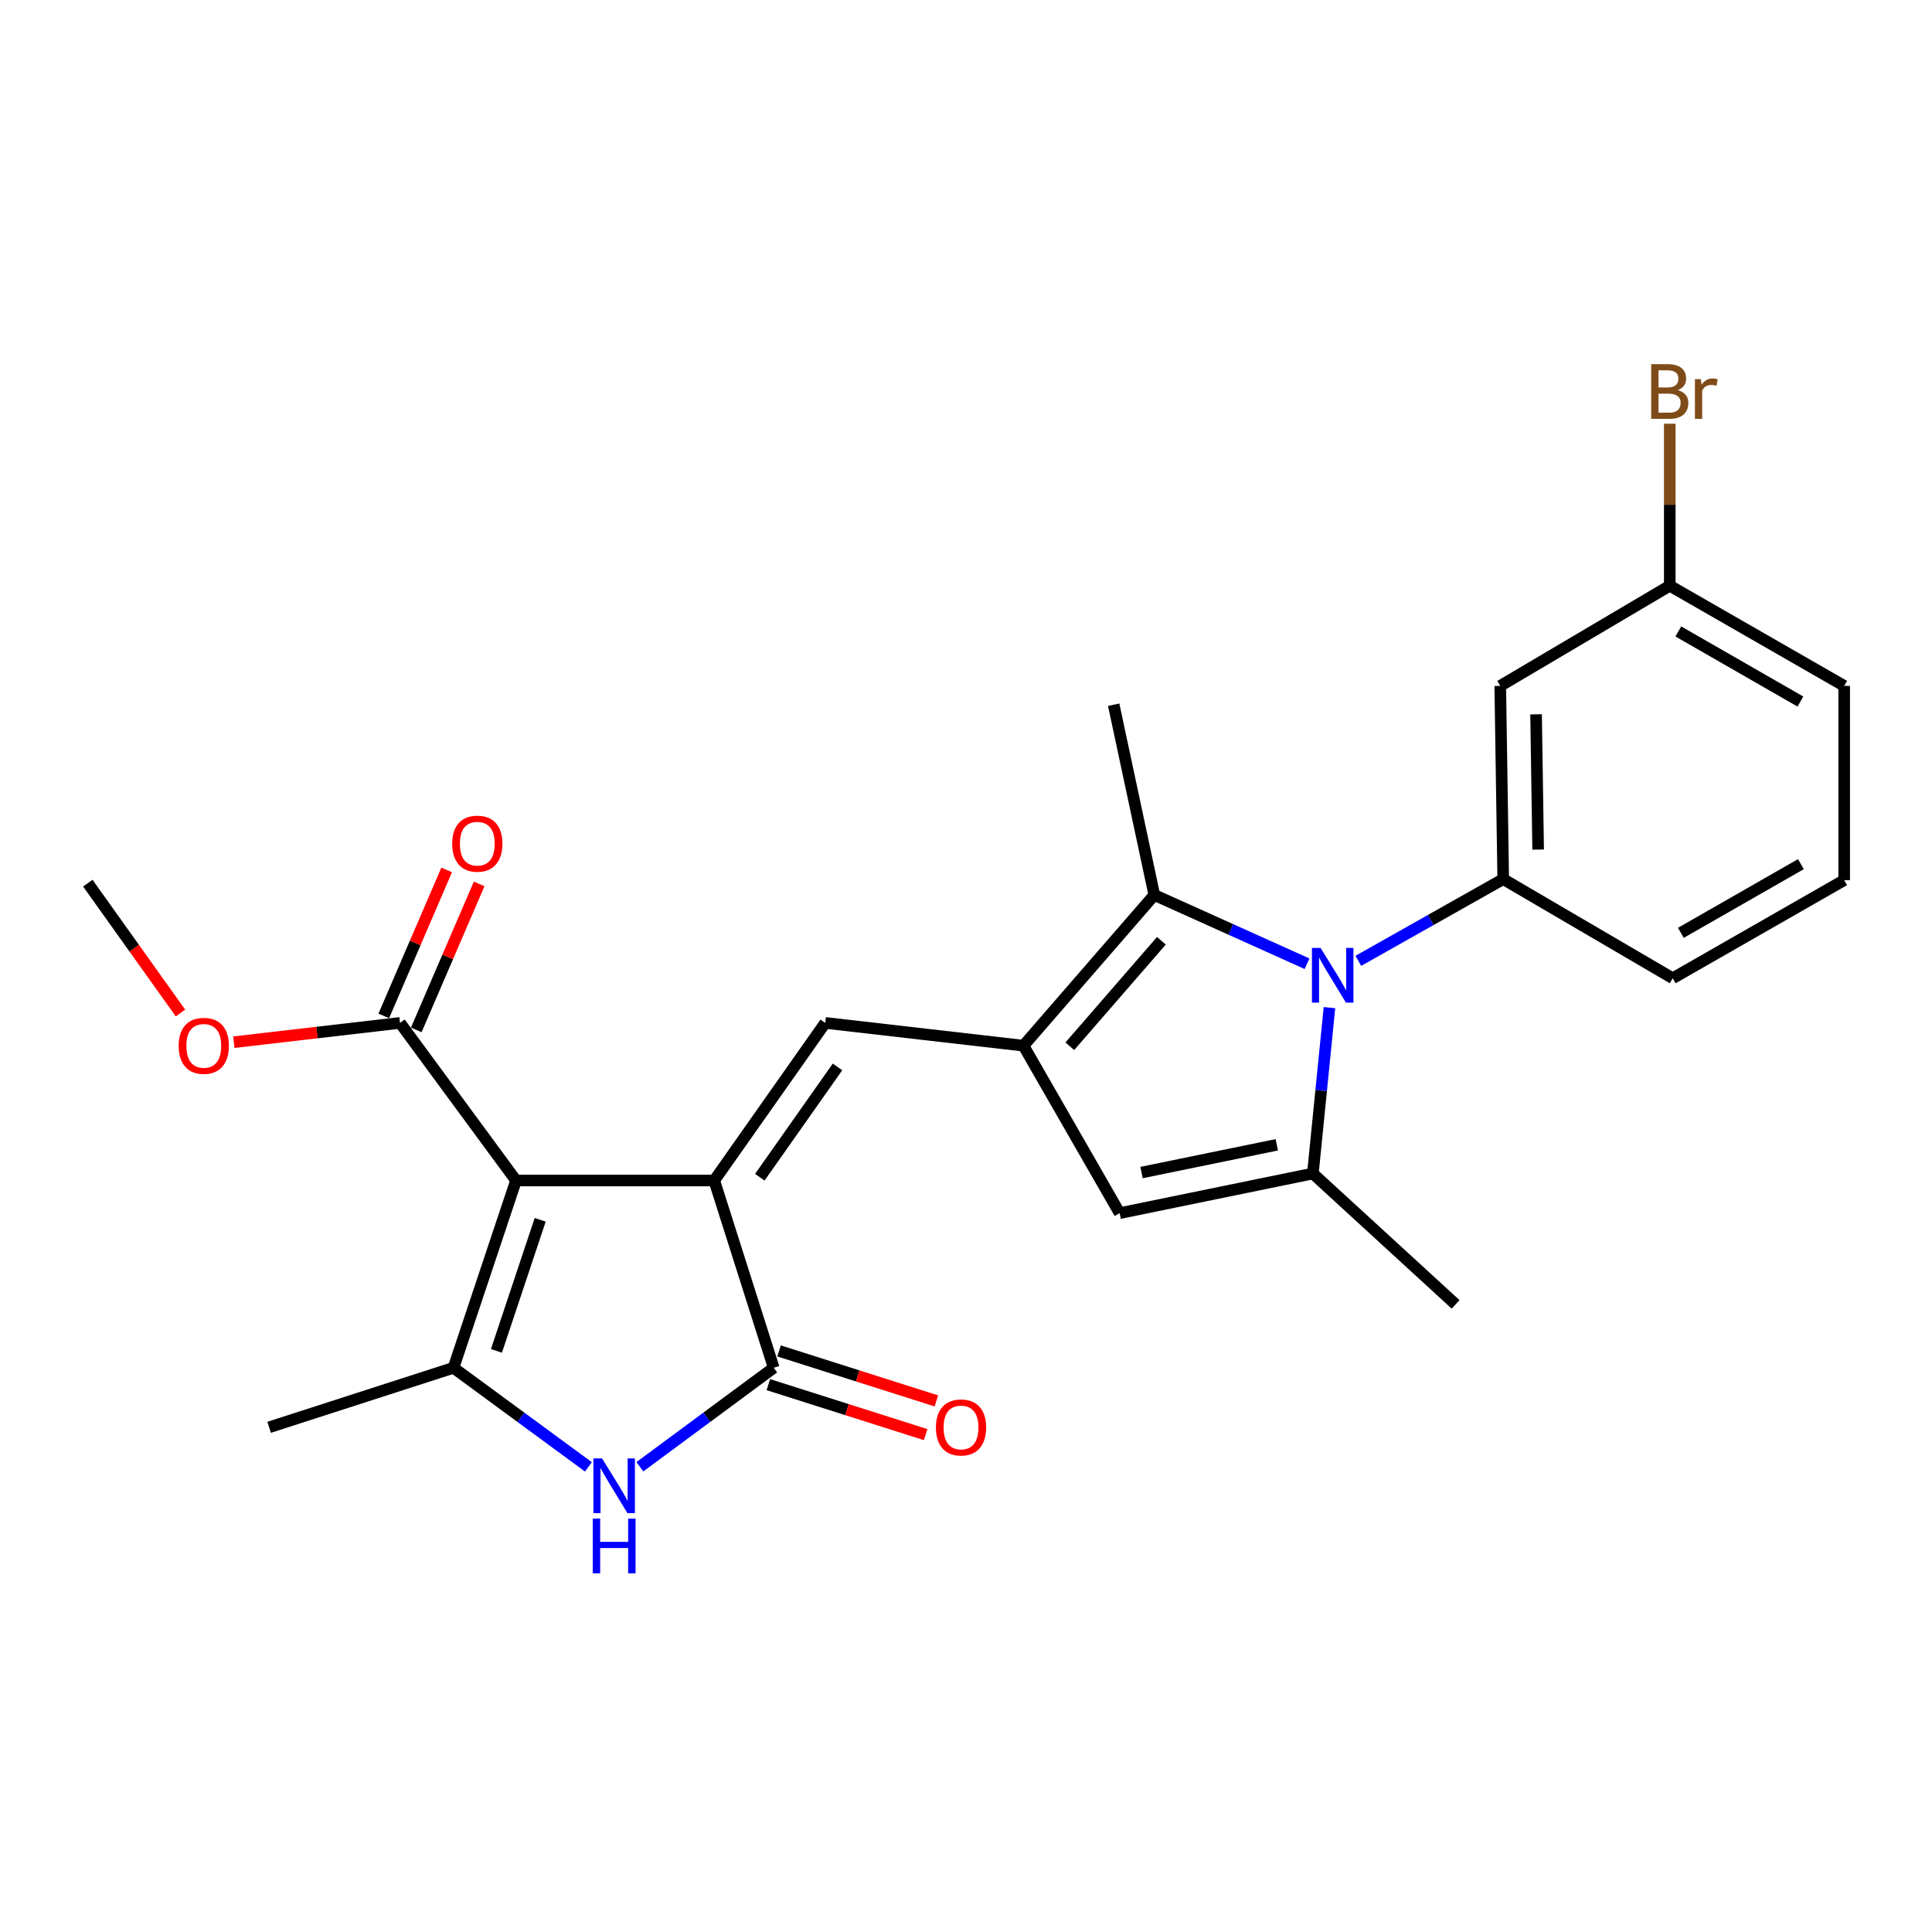 <?xml version='1.0' encoding='iso-8859-1'?>
<svg version='1.1' baseProfile='full'
              xmlns='http://www.w3.org/2000/svg'
                      xmlns:rdkit='http://www.rdkit.org/xml'
                      xmlns:xlink='http://www.w3.org/1999/xlink'
                  xml:space='preserve'
width='1000px' height='1000px' viewBox='0 0 1000 1000'>
<!-- END OF HEADER -->
<rect style='opacity:1.0;fill:#FFFFFF;stroke:none' width='1000' height='1000' x='0' y='0'> </rect>
<path class='bond-0' d='M 369.685,611.028 L 267.091,611.028' style='fill:none;fill-rule:evenodd;stroke:#000000;stroke-width:6px;stroke-linecap:butt;stroke-linejoin:miter;stroke-opacity:1' />
<path class='bond-4' d='M 369.685,611.028 L 400.468,707.965' style='fill:none;fill-rule:evenodd;stroke:#000000;stroke-width:6px;stroke-linecap:butt;stroke-linejoin:miter;stroke-opacity:1' />
<path class='bond-5' d='M 369.685,611.028 L 427.142,529.451' style='fill:none;fill-rule:evenodd;stroke:#000000;stroke-width:6px;stroke-linecap:butt;stroke-linejoin:miter;stroke-opacity:1' />
<path class='bond-5' d='M 393.274,609.335 L 433.494,552.232' style='fill:none;fill-rule:evenodd;stroke:#000000;stroke-width:6px;stroke-linecap:butt;stroke-linejoin:miter;stroke-opacity:1' />
<path class='bond-3' d='M 267.091,611.028 L 234.731,707.965' style='fill:none;fill-rule:evenodd;stroke:#000000;stroke-width:6px;stroke-linecap:butt;stroke-linejoin:miter;stroke-opacity:1' />
<path class='bond-3' d='M 279.606,631.366 L 256.954,699.223' style='fill:none;fill-rule:evenodd;stroke:#000000;stroke-width:6px;stroke-linecap:butt;stroke-linejoin:miter;stroke-opacity:1' />
<path class='bond-11' d='M 267.091,611.028 L 207.051,529.451' style='fill:none;fill-rule:evenodd;stroke:#000000;stroke-width:6px;stroke-linecap:butt;stroke-linejoin:miter;stroke-opacity:1' />
<path class='bond-1' d='M 676.524,498.836 L 636.995,481.036' style='fill:none;fill-rule:evenodd;stroke:#0000FF;stroke-width:6px;stroke-linecap:butt;stroke-linejoin:miter;stroke-opacity:1' />
<path class='bond-1' d='M 636.995,481.036 L 597.467,463.236' style='fill:none;fill-rule:evenodd;stroke:#000000;stroke-width:6px;stroke-linecap:butt;stroke-linejoin:miter;stroke-opacity:1' />
<path class='bond-10' d='M 703.069,497.326 L 740.568,476.176' style='fill:none;fill-rule:evenodd;stroke:#0000FF;stroke-width:6px;stroke-linecap:butt;stroke-linejoin:miter;stroke-opacity:1' />
<path class='bond-10' d='M 740.568,476.176 L 778.066,455.026' style='fill:none;fill-rule:evenodd;stroke:#000000;stroke-width:6px;stroke-linecap:butt;stroke-linejoin:miter;stroke-opacity:1' />
<path class='bond-26' d='M 688.123,521.55 L 683.832,564.478' style='fill:none;fill-rule:evenodd;stroke:#0000FF;stroke-width:6px;stroke-linecap:butt;stroke-linejoin:miter;stroke-opacity:1' />
<path class='bond-26' d='M 683.832,564.478 L 679.541,607.406' style='fill:none;fill-rule:evenodd;stroke:#000000;stroke-width:6px;stroke-linecap:butt;stroke-linejoin:miter;stroke-opacity:1' />
<path class='bond-2' d='M 529.746,541.242 L 427.142,529.451' style='fill:none;fill-rule:evenodd;stroke:#000000;stroke-width:6px;stroke-linecap:butt;stroke-linejoin:miter;stroke-opacity:1' />
<path class='bond-8' d='M 529.746,541.242 L 597.467,463.236' style='fill:none;fill-rule:evenodd;stroke:#000000;stroke-width:6px;stroke-linecap:butt;stroke-linejoin:miter;stroke-opacity:1' />
<path class='bond-8' d='M 553.731,541.545 L 601.136,486.941' style='fill:none;fill-rule:evenodd;stroke:#000000;stroke-width:6px;stroke-linecap:butt;stroke-linejoin:miter;stroke-opacity:1' />
<path class='bond-9' d='M 529.746,541.242 L 579.532,627.925' style='fill:none;fill-rule:evenodd;stroke:#000000;stroke-width:6px;stroke-linecap:butt;stroke-linejoin:miter;stroke-opacity:1' />
<path class='bond-17' d='M 234.731,707.965 L 139.31,738.769' style='fill:none;fill-rule:evenodd;stroke:#000000;stroke-width:6px;stroke-linecap:butt;stroke-linejoin:miter;stroke-opacity:1' />
<path class='bond-25' d='M 234.731,707.965 L 269.649,733.608' style='fill:none;fill-rule:evenodd;stroke:#000000;stroke-width:6px;stroke-linecap:butt;stroke-linejoin:miter;stroke-opacity:1' />
<path class='bond-25' d='M 269.649,733.608 L 304.566,759.251' style='fill:none;fill-rule:evenodd;stroke:#0000FF;stroke-width:6px;stroke-linecap:butt;stroke-linejoin:miter;stroke-opacity:1' />
<path class='bond-7' d='M 400.468,707.965 L 365.83,733.579' style='fill:none;fill-rule:evenodd;stroke:#000000;stroke-width:6px;stroke-linecap:butt;stroke-linejoin:miter;stroke-opacity:1' />
<path class='bond-7' d='M 365.83,733.579 L 331.193,759.192' style='fill:none;fill-rule:evenodd;stroke:#0000FF;stroke-width:6px;stroke-linecap:butt;stroke-linejoin:miter;stroke-opacity:1' />
<path class='bond-13' d='M 397.696,716.691 L 438.403,729.624' style='fill:none;fill-rule:evenodd;stroke:#000000;stroke-width:6px;stroke-linecap:butt;stroke-linejoin:miter;stroke-opacity:1' />
<path class='bond-13' d='M 438.403,729.624 L 479.111,742.556' style='fill:none;fill-rule:evenodd;stroke:#FF0000;stroke-width:6px;stroke-linecap:butt;stroke-linejoin:miter;stroke-opacity:1' />
<path class='bond-13' d='M 403.241,699.239 L 443.948,712.172' style='fill:none;fill-rule:evenodd;stroke:#000000;stroke-width:6px;stroke-linecap:butt;stroke-linejoin:miter;stroke-opacity:1' />
<path class='bond-13' d='M 443.948,712.172 L 484.655,725.105' style='fill:none;fill-rule:evenodd;stroke:#FF0000;stroke-width:6px;stroke-linecap:butt;stroke-linejoin:miter;stroke-opacity:1' />
<path class='bond-6' d='M 679.541,607.406 L 579.532,627.925' style='fill:none;fill-rule:evenodd;stroke:#000000;stroke-width:6px;stroke-linecap:butt;stroke-linejoin:miter;stroke-opacity:1' />
<path class='bond-6' d='M 660.86,592.546 L 590.853,606.909' style='fill:none;fill-rule:evenodd;stroke:#000000;stroke-width:6px;stroke-linecap:butt;stroke-linejoin:miter;stroke-opacity:1' />
<path class='bond-18' d='M 679.541,607.406 L 753.417,675.147' style='fill:none;fill-rule:evenodd;stroke:#000000;stroke-width:6px;stroke-linecap:butt;stroke-linejoin:miter;stroke-opacity:1' />
<path class='bond-19' d='M 597.467,463.236 L 576.439,364.762' style='fill:none;fill-rule:evenodd;stroke:#000000;stroke-width:6px;stroke-linecap:butt;stroke-linejoin:miter;stroke-opacity:1' />
<path class='bond-12' d='M 778.066,455.026 L 776.53,355.017' style='fill:none;fill-rule:evenodd;stroke:#000000;stroke-width:6px;stroke-linecap:butt;stroke-linejoin:miter;stroke-opacity:1' />
<path class='bond-12' d='M 796.145,439.744 L 795.069,369.737' style='fill:none;fill-rule:evenodd;stroke:#000000;stroke-width:6px;stroke-linecap:butt;stroke-linejoin:miter;stroke-opacity:1' />
<path class='bond-20' d='M 778.066,455.026 L 865.797,506.349' style='fill:none;fill-rule:evenodd;stroke:#000000;stroke-width:6px;stroke-linecap:butt;stroke-linejoin:miter;stroke-opacity:1' />
<path class='bond-14' d='M 215.46,533.074 L 231.736,495.293' style='fill:none;fill-rule:evenodd;stroke:#000000;stroke-width:6px;stroke-linecap:butt;stroke-linejoin:miter;stroke-opacity:1' />
<path class='bond-14' d='M 231.736,495.293 L 248.012,457.513' style='fill:none;fill-rule:evenodd;stroke:#FF0000;stroke-width:6px;stroke-linecap:butt;stroke-linejoin:miter;stroke-opacity:1' />
<path class='bond-14' d='M 198.643,525.829 L 214.919,488.048' style='fill:none;fill-rule:evenodd;stroke:#000000;stroke-width:6px;stroke-linecap:butt;stroke-linejoin:miter;stroke-opacity:1' />
<path class='bond-14' d='M 214.919,488.048 L 231.195,450.268' style='fill:none;fill-rule:evenodd;stroke:#FF0000;stroke-width:6px;stroke-linecap:butt;stroke-linejoin:miter;stroke-opacity:1' />
<path class='bond-16' d='M 207.051,529.451 L 164.041,534.444' style='fill:none;fill-rule:evenodd;stroke:#000000;stroke-width:6px;stroke-linecap:butt;stroke-linejoin:miter;stroke-opacity:1' />
<path class='bond-16' d='M 164.041,534.444 L 121.031,539.436' style='fill:none;fill-rule:evenodd;stroke:#FF0000;stroke-width:6px;stroke-linecap:butt;stroke-linejoin:miter;stroke-opacity:1' />
<path class='bond-15' d='M 776.53,355.017 L 864.271,303.175' style='fill:none;fill-rule:evenodd;stroke:#000000;stroke-width:6px;stroke-linecap:butt;stroke-linejoin:miter;stroke-opacity:1' />
<path class='bond-21' d='M 864.271,303.175 L 864.271,261.248' style='fill:none;fill-rule:evenodd;stroke:#000000;stroke-width:6px;stroke-linecap:butt;stroke-linejoin:miter;stroke-opacity:1' />
<path class='bond-21' d='M 864.271,261.248 L 864.271,219.32' style='fill:none;fill-rule:evenodd;stroke:#7F4C19;stroke-width:6px;stroke-linecap:butt;stroke-linejoin:miter;stroke-opacity:1' />
<path class='bond-27' d='M 864.271,303.175 L 954.545,355.017' style='fill:none;fill-rule:evenodd;stroke:#000000;stroke-width:6px;stroke-linecap:butt;stroke-linejoin:miter;stroke-opacity:1' />
<path class='bond-27' d='M 868.693,326.831 L 931.886,363.12' style='fill:none;fill-rule:evenodd;stroke:#000000;stroke-width:6px;stroke-linecap:butt;stroke-linejoin:miter;stroke-opacity:1' />
<path class='bond-24' d='M 93.414,524.338 L 69.434,490.73' style='fill:none;fill-rule:evenodd;stroke:#FF0000;stroke-width:6px;stroke-linecap:butt;stroke-linejoin:miter;stroke-opacity:1' />
<path class='bond-24' d='M 69.434,490.73 L 45.455,457.122' style='fill:none;fill-rule:evenodd;stroke:#000000;stroke-width:6px;stroke-linecap:butt;stroke-linejoin:miter;stroke-opacity:1' />
<path class='bond-22' d='M 865.797,506.349 L 954.545,455.555' style='fill:none;fill-rule:evenodd;stroke:#000000;stroke-width:6px;stroke-linecap:butt;stroke-linejoin:miter;stroke-opacity:1' />
<path class='bond-22' d='M 870.014,482.837 L 932.138,447.282' style='fill:none;fill-rule:evenodd;stroke:#000000;stroke-width:6px;stroke-linecap:butt;stroke-linejoin:miter;stroke-opacity:1' />
<path class='bond-23' d='M 954.545,455.555 L 954.545,355.017' style='fill:none;fill-rule:evenodd;stroke:#000000;stroke-width:6px;stroke-linecap:butt;stroke-linejoin:miter;stroke-opacity:1' />
<path  class='atom-2' d='M 683.536 490.652
L 692.816 505.652
Q 693.736 507.132, 695.216 509.812
Q 696.696 512.492, 696.776 512.652
L 696.776 490.652
L 700.536 490.652
L 700.536 518.972
L 696.656 518.972
L 686.696 502.572
Q 685.536 500.652, 684.296 498.452
Q 683.096 496.252, 682.736 495.572
L 682.736 518.972
L 679.056 518.972
L 679.056 490.652
L 683.536 490.652
' fill='#0000FF'/>
<path  class='atom-8' d='M 311.625 754.873
L 320.905 769.873
Q 321.825 771.353, 323.305 774.033
Q 324.785 776.713, 324.865 776.873
L 324.865 754.873
L 328.625 754.873
L 328.625 783.193
L 324.745 783.193
L 314.785 766.793
Q 313.625 764.873, 312.385 762.673
Q 311.185 760.473, 310.825 759.793
L 310.825 783.193
L 307.145 783.193
L 307.145 754.873
L 311.625 754.873
' fill='#0000FF'/>
<path  class='atom-8' d='M 306.805 786.025
L 310.645 786.025
L 310.645 798.065
L 325.125 798.065
L 325.125 786.025
L 328.965 786.025
L 328.965 814.345
L 325.125 814.345
L 325.125 801.265
L 310.645 801.265
L 310.645 814.345
L 306.805 814.345
L 306.805 786.025
' fill='#0000FF'/>
<path  class='atom-14' d='M 484.426 738.849
Q 484.426 732.049, 487.786 728.249
Q 491.146 724.449, 497.426 724.449
Q 503.706 724.449, 507.066 728.249
Q 510.426 732.049, 510.426 738.849
Q 510.426 745.729, 507.026 749.649
Q 503.626 753.529, 497.426 753.529
Q 491.186 753.529, 487.786 749.649
Q 484.426 745.769, 484.426 738.849
M 497.426 750.329
Q 501.746 750.329, 504.066 747.449
Q 506.426 744.529, 506.426 738.849
Q 506.426 733.289, 504.066 730.489
Q 501.746 727.649, 497.426 727.649
Q 493.106 727.649, 490.746 730.449
Q 488.426 733.249, 488.426 738.849
Q 488.426 744.569, 490.746 747.449
Q 493.106 750.329, 497.426 750.329
' fill='#FF0000'/>
<path  class='atom-15' d='M 234.051 436.683
Q 234.051 429.883, 237.411 426.083
Q 240.771 422.283, 247.051 422.283
Q 253.331 422.283, 256.691 426.083
Q 260.051 429.883, 260.051 436.683
Q 260.051 443.563, 256.651 447.483
Q 253.251 451.363, 247.051 451.363
Q 240.811 451.363, 237.411 447.483
Q 234.051 443.603, 234.051 436.683
M 247.051 448.163
Q 251.371 448.163, 253.691 445.283
Q 256.051 442.363, 256.051 436.683
Q 256.051 431.123, 253.691 428.323
Q 251.371 425.483, 247.051 425.483
Q 242.731 425.483, 240.371 428.283
Q 238.051 431.083, 238.051 436.683
Q 238.051 442.403, 240.371 445.283
Q 242.731 448.163, 247.051 448.163
' fill='#FF0000'/>
<path  class='atom-17' d='M 92.475 541.322
Q 92.475 534.522, 95.835 530.722
Q 99.195 526.922, 105.475 526.922
Q 111.755 526.922, 115.115 530.722
Q 118.475 534.522, 118.475 541.322
Q 118.475 548.202, 115.075 552.122
Q 111.675 556.002, 105.475 556.002
Q 99.235 556.002, 95.835 552.122
Q 92.475 548.242, 92.475 541.322
M 105.475 552.802
Q 109.795 552.802, 112.115 549.922
Q 114.475 547.002, 114.475 541.322
Q 114.475 535.762, 112.115 532.962
Q 109.795 530.122, 105.475 530.122
Q 101.155 530.122, 98.795 532.922
Q 96.475 535.722, 96.475 541.322
Q 96.475 547.042, 98.795 549.922
Q 101.155 552.802, 105.475 552.802
' fill='#FF0000'/>
<path  class='atom-22' d='M 868.411 201.927
Q 871.131 202.687, 872.491 204.367
Q 873.891 206.007, 873.891 208.447
Q 873.891 212.367, 871.371 214.607
Q 868.891 216.807, 864.171 216.807
L 854.651 216.807
L 854.651 188.487
L 863.011 188.487
Q 867.851 188.487, 870.291 190.447
Q 872.731 192.407, 872.731 196.007
Q 872.731 200.287, 868.411 201.927
M 858.451 191.687
L 858.451 200.567
L 863.011 200.567
Q 865.811 200.567, 867.251 199.447
Q 868.731 198.287, 868.731 196.007
Q 868.731 191.687, 863.011 191.687
L 858.451 191.687
M 864.171 213.607
Q 866.931 213.607, 868.411 212.287
Q 869.891 210.967, 869.891 208.447
Q 869.891 206.127, 868.251 204.967
Q 866.651 203.767, 863.571 203.767
L 858.451 203.767
L 858.451 213.607
L 864.171 213.607
' fill='#7F4C19'/>
<path  class='atom-22' d='M 880.331 196.247
L 880.771 199.087
Q 882.931 195.887, 886.451 195.887
Q 887.571 195.887, 889.091 196.287
L 888.491 199.647
Q 886.771 199.247, 885.811 199.247
Q 884.131 199.247, 883.011 199.927
Q 881.931 200.567, 881.051 202.127
L 881.051 216.807
L 877.291 216.807
L 877.291 196.247
L 880.331 196.247
' fill='#7F4C19'/>
</svg>
